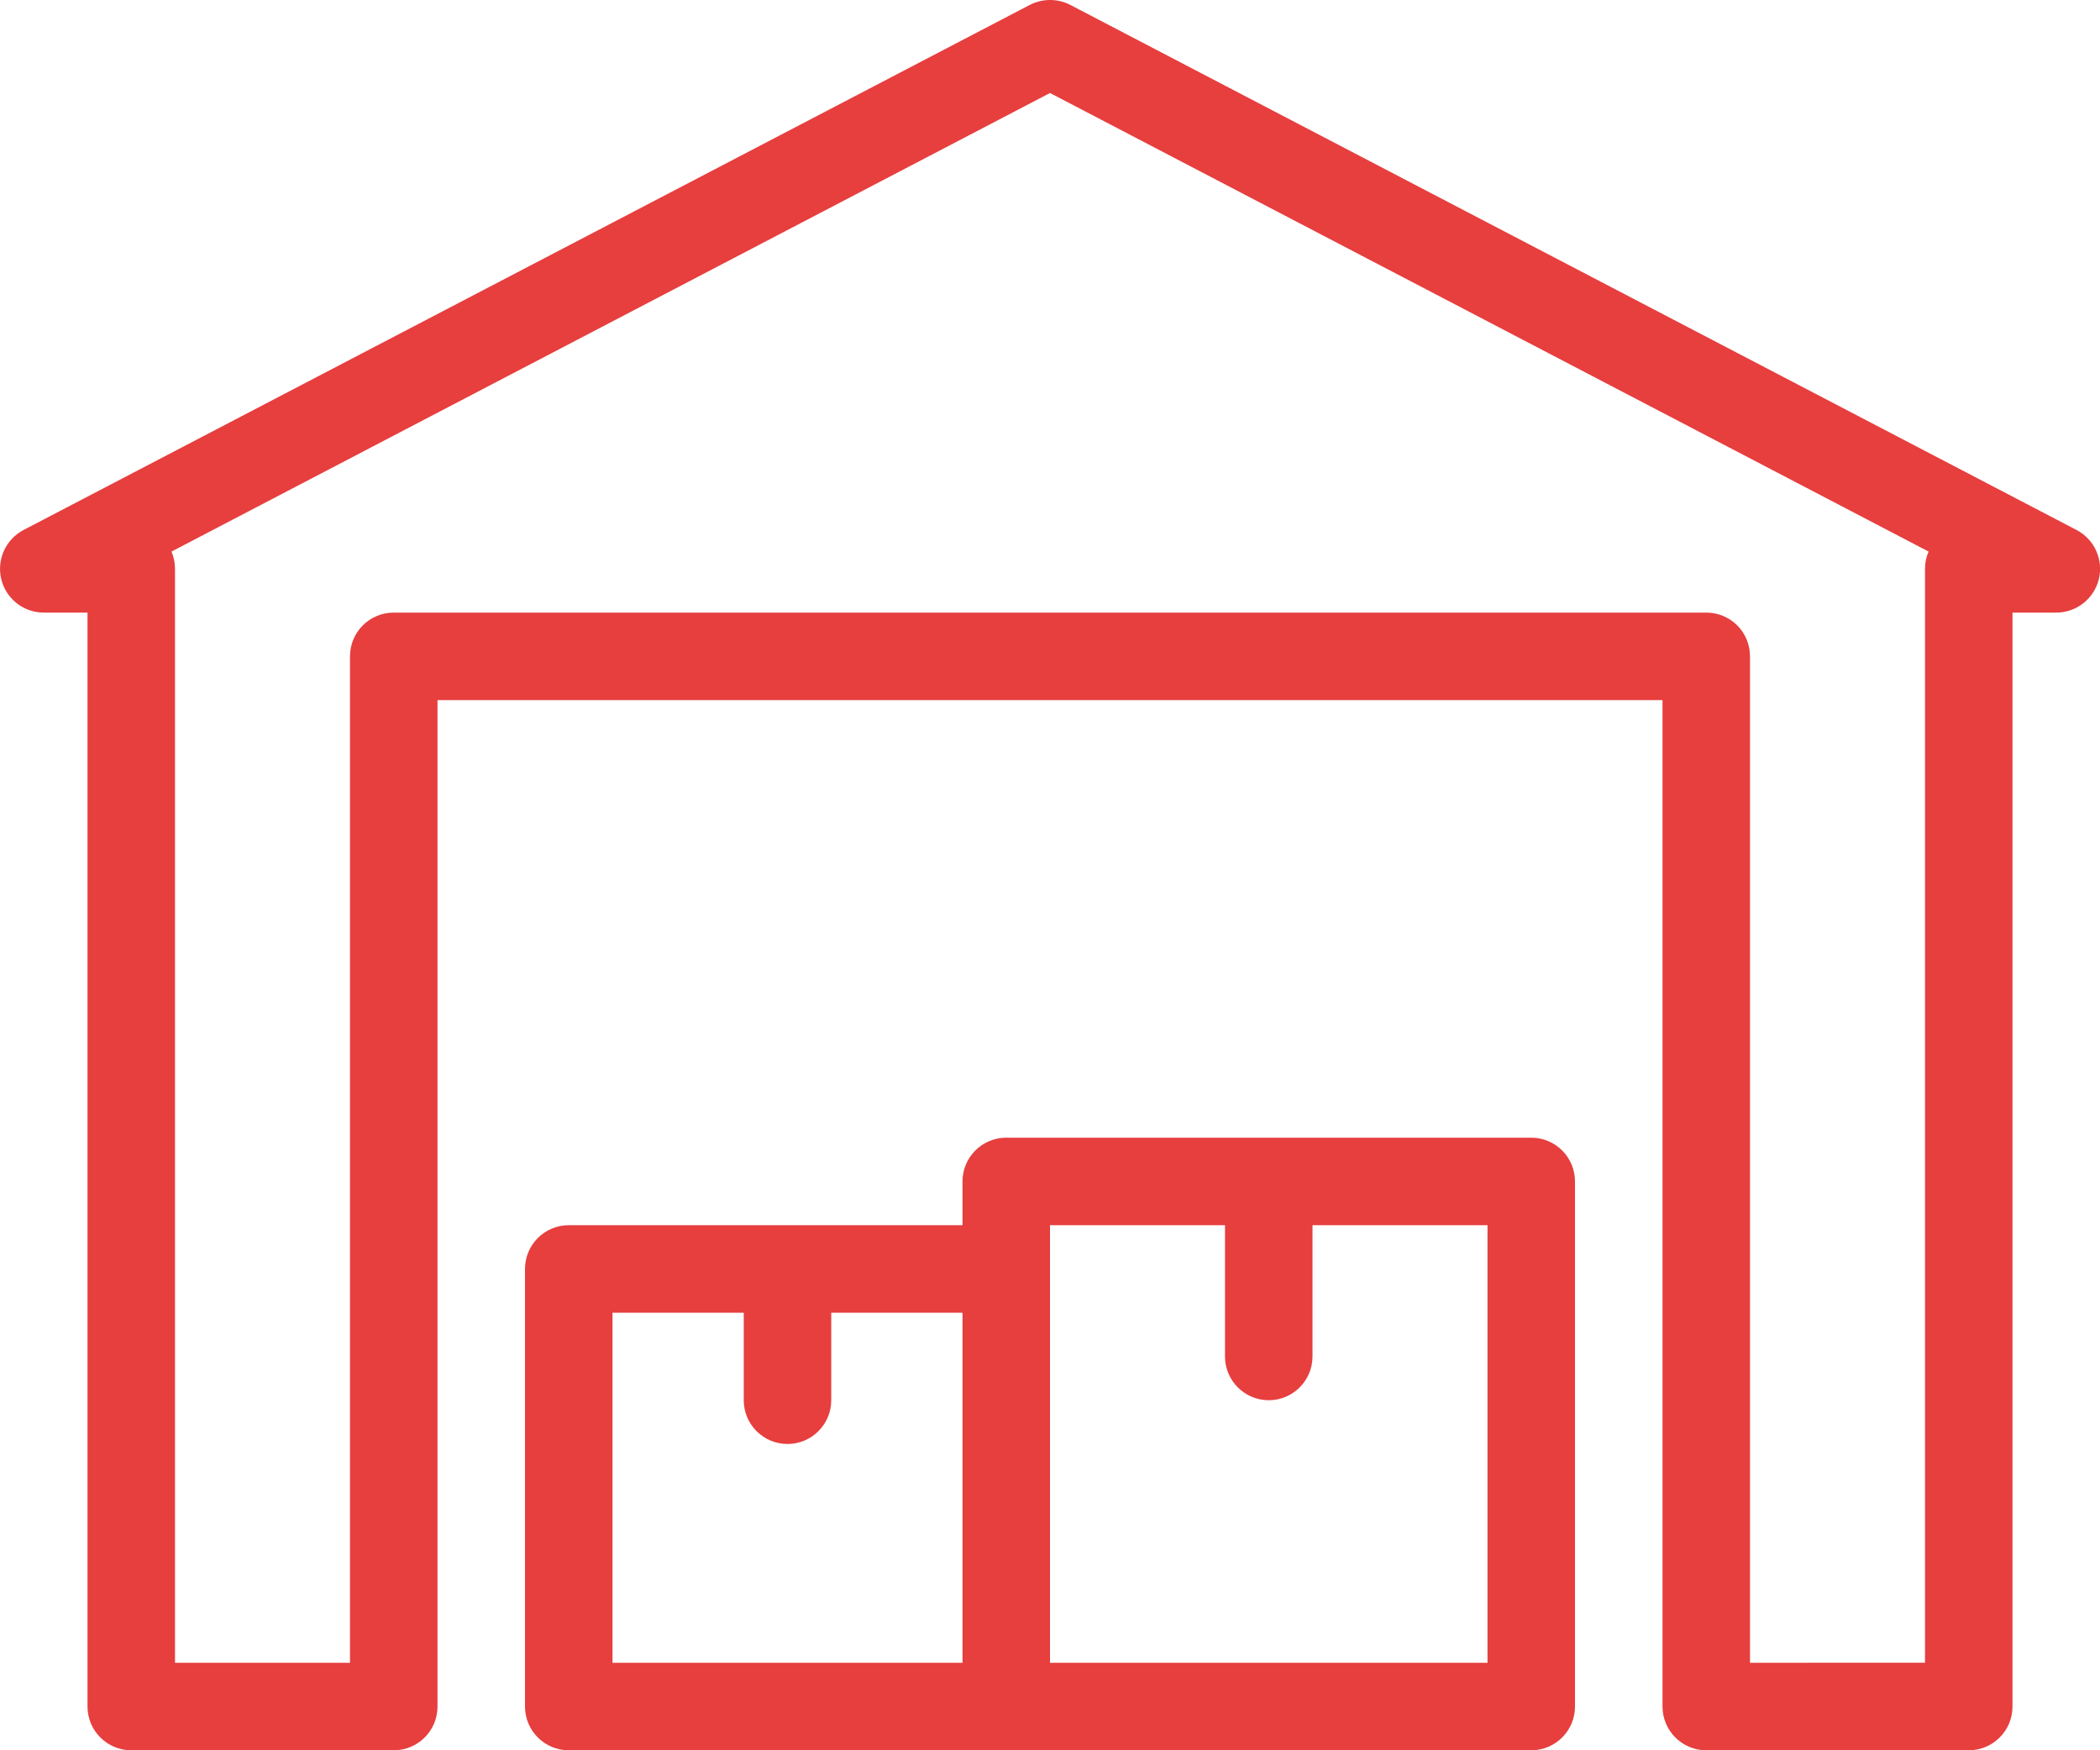 <?xml version="1.0" encoding="iso-8859-1"?>
<!-- Generator: Adobe Illustrator 22.1.0, SVG Export Plug-In . SVG Version: 6.00 Build 0)  -->
<svg version="1.1" id="Ebene_1" xmlns="http://www.w3.org/2000/svg" xmlns:xlink="http://www.w3.org/1999/xlink" x="0px" y="0px"
	 width="18px" height="15px" viewBox="0 0 18 15" style="enable-background:new 0 0 18 15;" xml:space="preserve">
<g>
	<path style="fill:#E73E3E;" d="M16.5,4.875v9.375H15V5.625c0-0.208-0.167-0.375-0.375-0.375H3.375C3.168,5.25,3,5.417,3,5.625
		v8.625H1.5V4.875c0-0.053-0.011-0.103-0.03-0.148L9,0.797l7.531,3.93C16.511,4.772,16.5,4.822,16.5,4.875 M17.799,4.542l-8.625-4.5
		c-0.109-0.056-0.238-0.056-0.347,0l-8.625,4.5C0.049,4.622-0.03,4.796,0.011,4.964C0.052,5.132,0.202,5.25,0.375,5.25H0.75v9.375
		C0.75,14.832,0.918,15,1.125,15h2.25c0.208,0,0.375-0.168,0.375-0.375V6h10.5v8.625c0,0.207,0.168,0.375,0.375,0.375h2.25
		c0.208,0,0.375-0.168,0.375-0.375V5.25h0.375c0.173,0,0.323-0.118,0.365-0.286C18.031,4.796,17.952,4.622,17.799,4.542"/>
	<path style="fill:#E73E3E;" d="M12.75,14.25H9v-3.375V10.5h1.5v1.125c0,0.207,0.168,0.375,0.375,0.375
		c0.207,0,0.375-0.168,0.375-0.375V10.5h1.5V14.25z M5.25,11.25h1.125V12c0,0.207,0.168,0.375,0.375,0.375S7.125,12.207,7.125,12
		v-0.75H8.25v3h-3V11.25z M13.125,9.75h-4.5c-0.207,0-0.375,0.168-0.375,0.375V10.5H4.875c-0.207,0-0.375,0.168-0.375,0.375v3.75
		C4.5,14.832,4.668,15,4.875,15h8.25c0.207,0,0.375-0.168,0.375-0.375v-4.5C13.5,9.918,13.332,9.75,13.125,9.75"/>
</g>
<g>
</g>
<g>
</g>
<g>
</g>
<g>
</g>
<g>
</g>
<g>
</g>
<g>
</g>
<g>
</g>
<g>
</g>
<g>
</g>
<g>
</g>
<g>
</g>
<g>
</g>
<g>
</g>
<g>
</g>
</svg>
